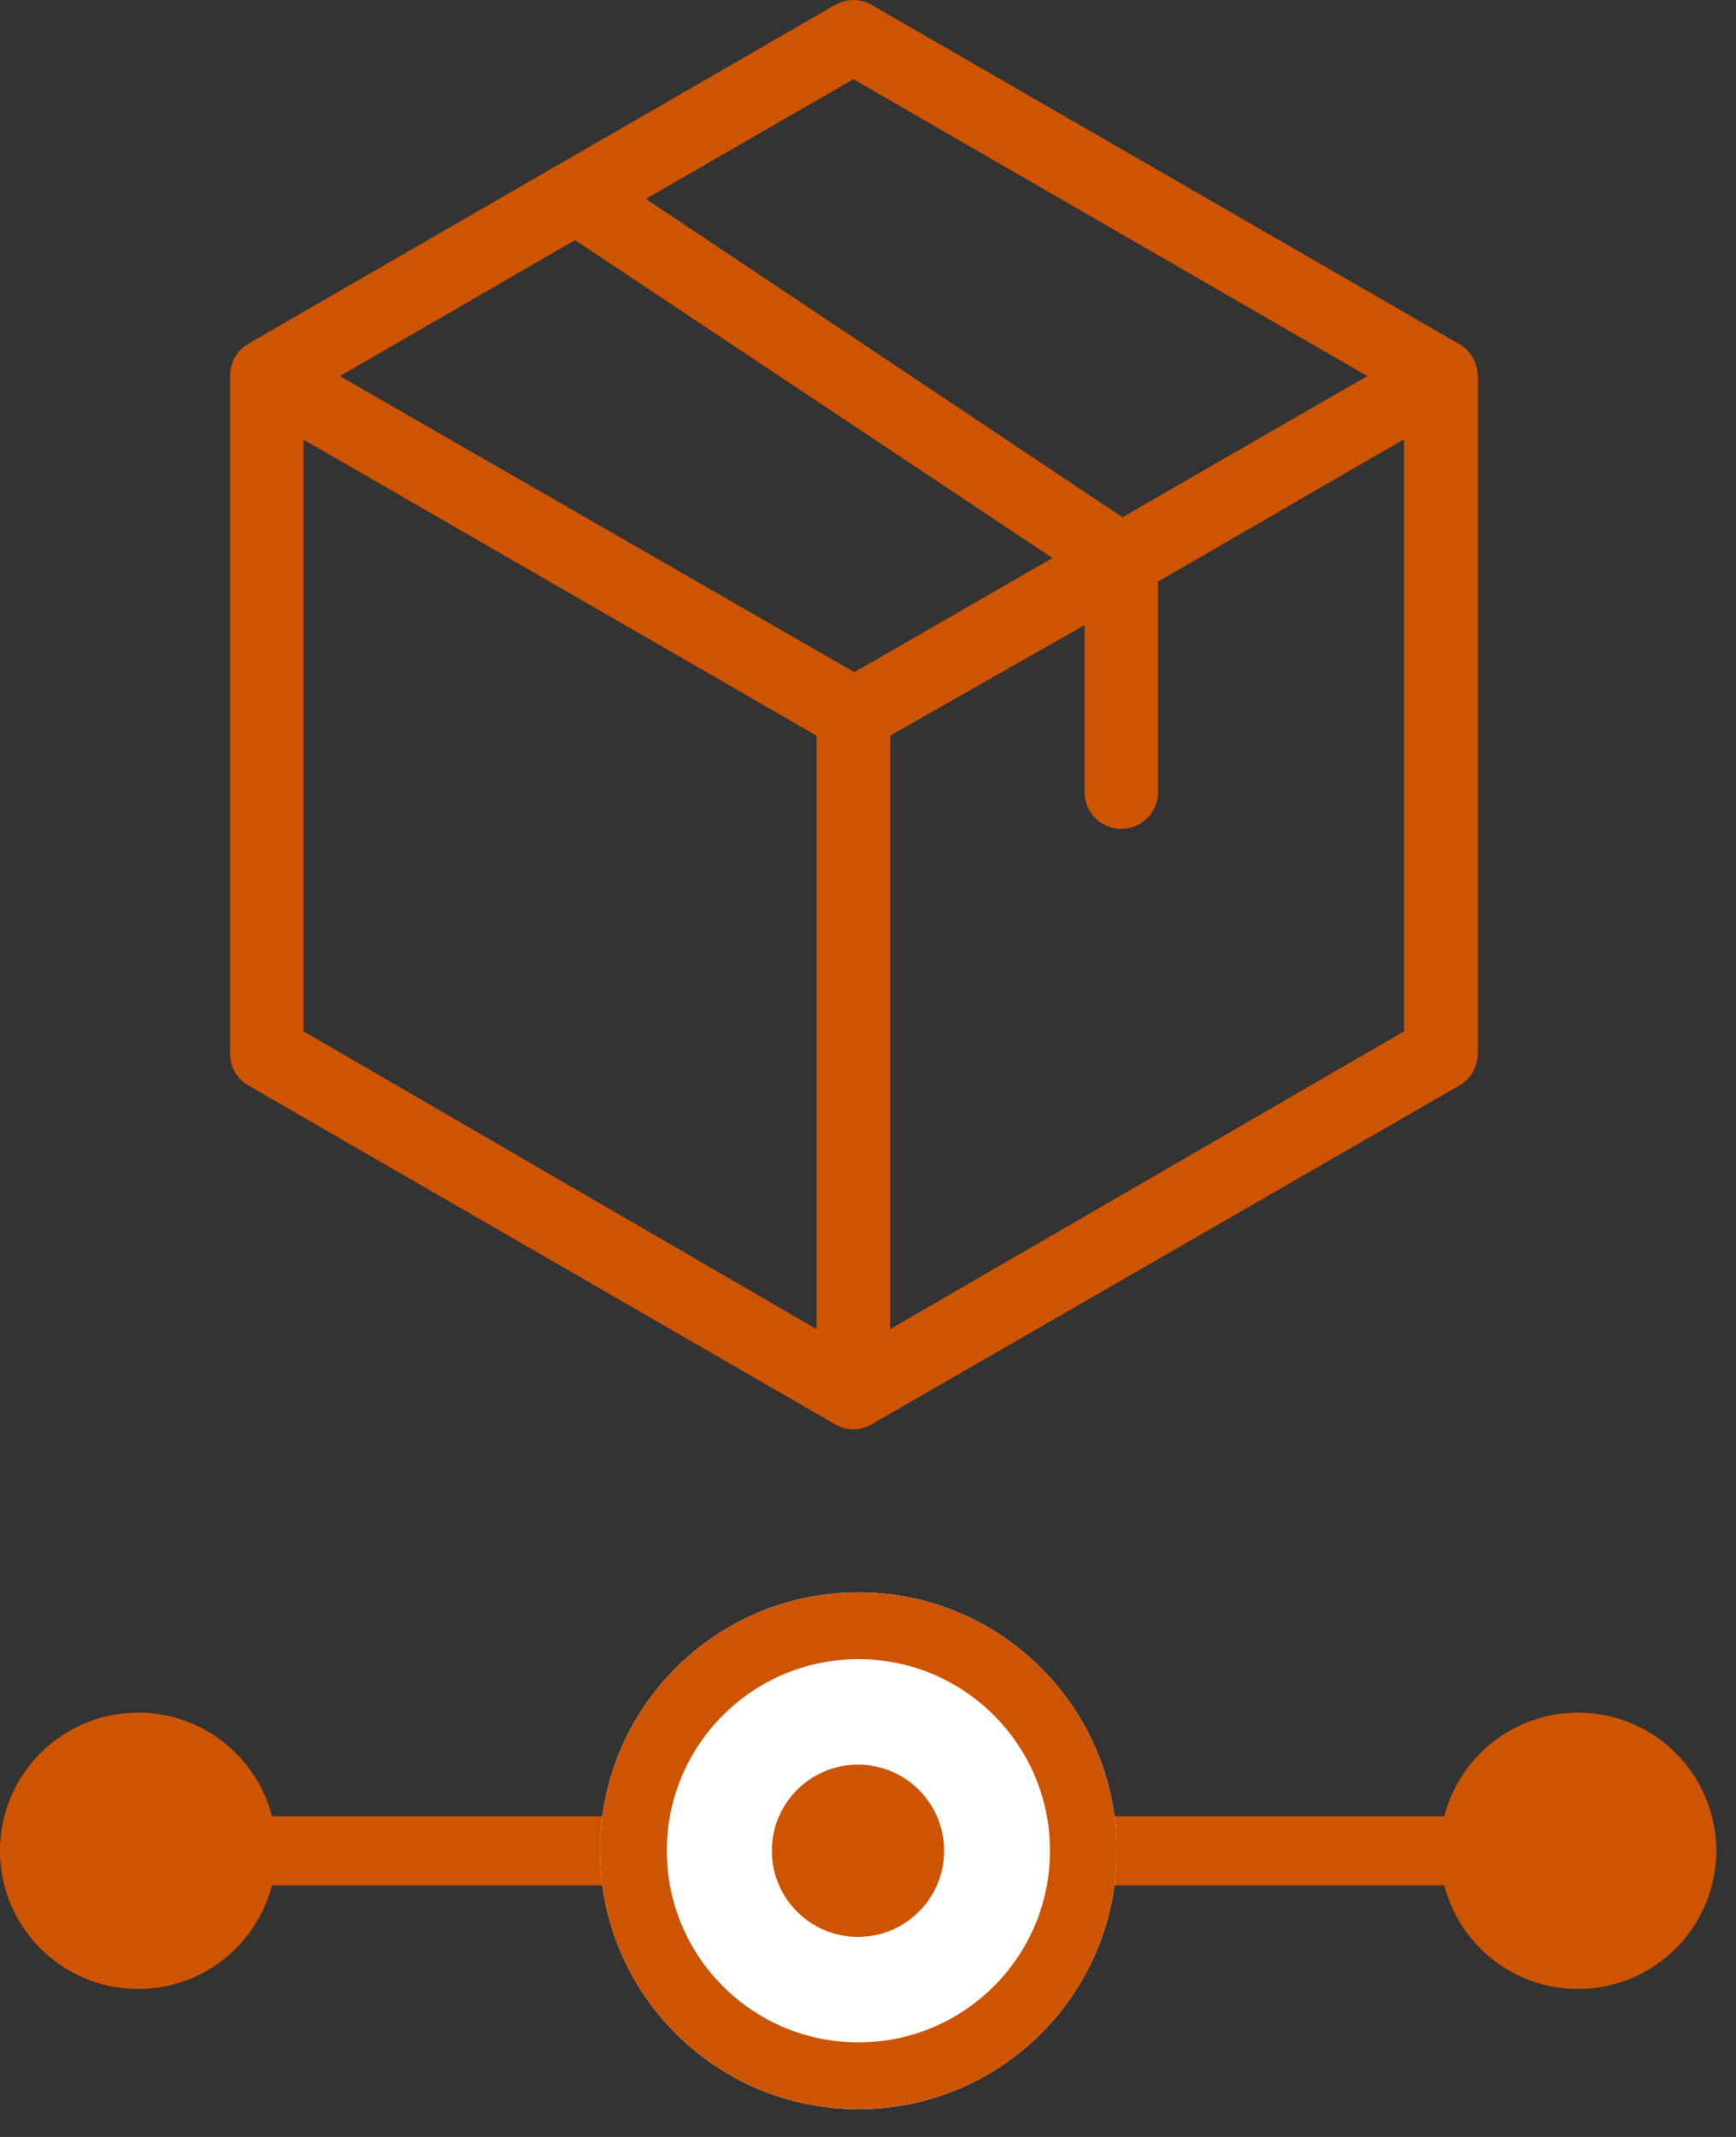 <svg width="39" height="48" viewBox="0 0 39 48" fill="none" xmlns="http://www.w3.org/2000/svg">
<rect x="0" y="0" width="39" height="48" fill="#333333" stroke="none"/>
<g clip-path="url(#clip0_2214_491)">
<path d="M19.171 32.108C19.026 32.106 18.884 32.066 18.759 31.992L5.581 24.383C5.455 24.31 5.35 24.205 5.278 24.079C5.205 23.953 5.168 23.81 5.168 23.664V8.437C5.168 8.292 5.206 8.149 5.278 8.023C5.351 7.896 5.455 7.792 5.581 7.719L18.759 0.111C18.884 0.038 19.026 -5.26216e-05 19.171 3.52226e-07C19.316 -0 19.459 0.038 19.584 0.111L32.784 7.729C32.91 7.802 33.014 7.907 33.087 8.033C33.159 8.159 33.197 8.302 33.197 8.448V23.665C33.197 23.81 33.159 23.953 33.087 24.079C33.014 24.205 32.91 24.31 32.784 24.383L19.584 31.992C19.459 32.066 19.317 32.106 19.171 32.108ZM24.364 14.042L19.997 16.524V29.855L31.543 23.165V9.865L26.015 13.065V17.795C26.015 18.014 25.928 18.223 25.773 18.378C25.618 18.533 25.409 18.62 25.19 18.62C24.971 18.62 24.761 18.533 24.607 18.378C24.452 18.224 24.364 18.014 24.364 17.795V14.045V14.042ZM6.818 9.875V23.165L18.345 29.855V16.525L6.818 9.875ZM12.918 5.393L7.637 8.448L19.194 15.098L23.644 12.534L12.918 5.393ZM19.174 1.778L14.511 4.468L25.216 11.618L30.716 8.447L19.169 1.777L19.174 1.778Z" fill="#CD5401"/>
<path d="M37.912 42.349H0.642C0.454 42.33 0.282 42.237 0.161 42.092C0.041 41.947 -0.017 41.761 -0.001 41.573C-0.017 41.385 0.041 41.199 0.161 41.053C0.282 40.908 0.454 40.816 0.642 40.797H37.912C38.099 40.816 38.272 40.908 38.392 41.053C38.512 41.199 38.571 41.385 38.555 41.573C38.571 41.761 38.512 41.947 38.392 42.092C38.272 42.237 38.099 42.33 37.912 42.349Z" fill="#CD5401"/>
<path d="M3.104 44.677C4.818 44.677 6.208 43.287 6.208 41.573C6.208 39.858 4.818 38.469 3.104 38.469C1.39 38.469 0 39.858 0 41.573C0 43.287 1.39 44.677 3.104 44.677Z" fill="#CD5401"/>
<path d="M35.452 44.677C37.166 44.677 38.556 43.287 38.556 41.573C38.556 39.858 37.166 38.469 35.452 38.469C33.737 38.469 32.348 39.858 32.348 41.573C32.348 43.287 33.737 44.677 35.452 44.677Z" fill="#CD5401"/>
<path d="M19.285 47.376C22.49 47.376 25.088 44.777 25.088 41.572C25.088 38.366 22.49 35.768 19.285 35.768C16.079 35.768 13.48 38.366 13.48 41.572C13.48 44.777 16.079 47.376 19.285 47.376Z" fill="white"/>
<path d="M19.285 46.626C22.076 46.626 24.338 44.363 24.338 41.572C24.338 38.78 22.076 36.518 19.285 36.518C16.493 36.518 14.23 38.78 14.23 41.572C14.23 44.363 16.493 46.626 19.285 46.626Z" stroke="#CD5401" stroke-width="1.5"/>
<path d="M19.275 43.507C20.343 43.507 21.21 42.64 21.21 41.572C21.21 40.503 20.343 39.637 19.275 39.637C18.206 39.637 17.34 40.503 17.34 41.572C17.34 42.64 18.206 43.507 19.275 43.507Z" fill="#CD5401"/>
</g>
<defs>
<clipPath id="clip0_2214_491">
<rect width="38.556" height="47.375" fill="white"/>
</clipPath>
</defs>
</svg>
